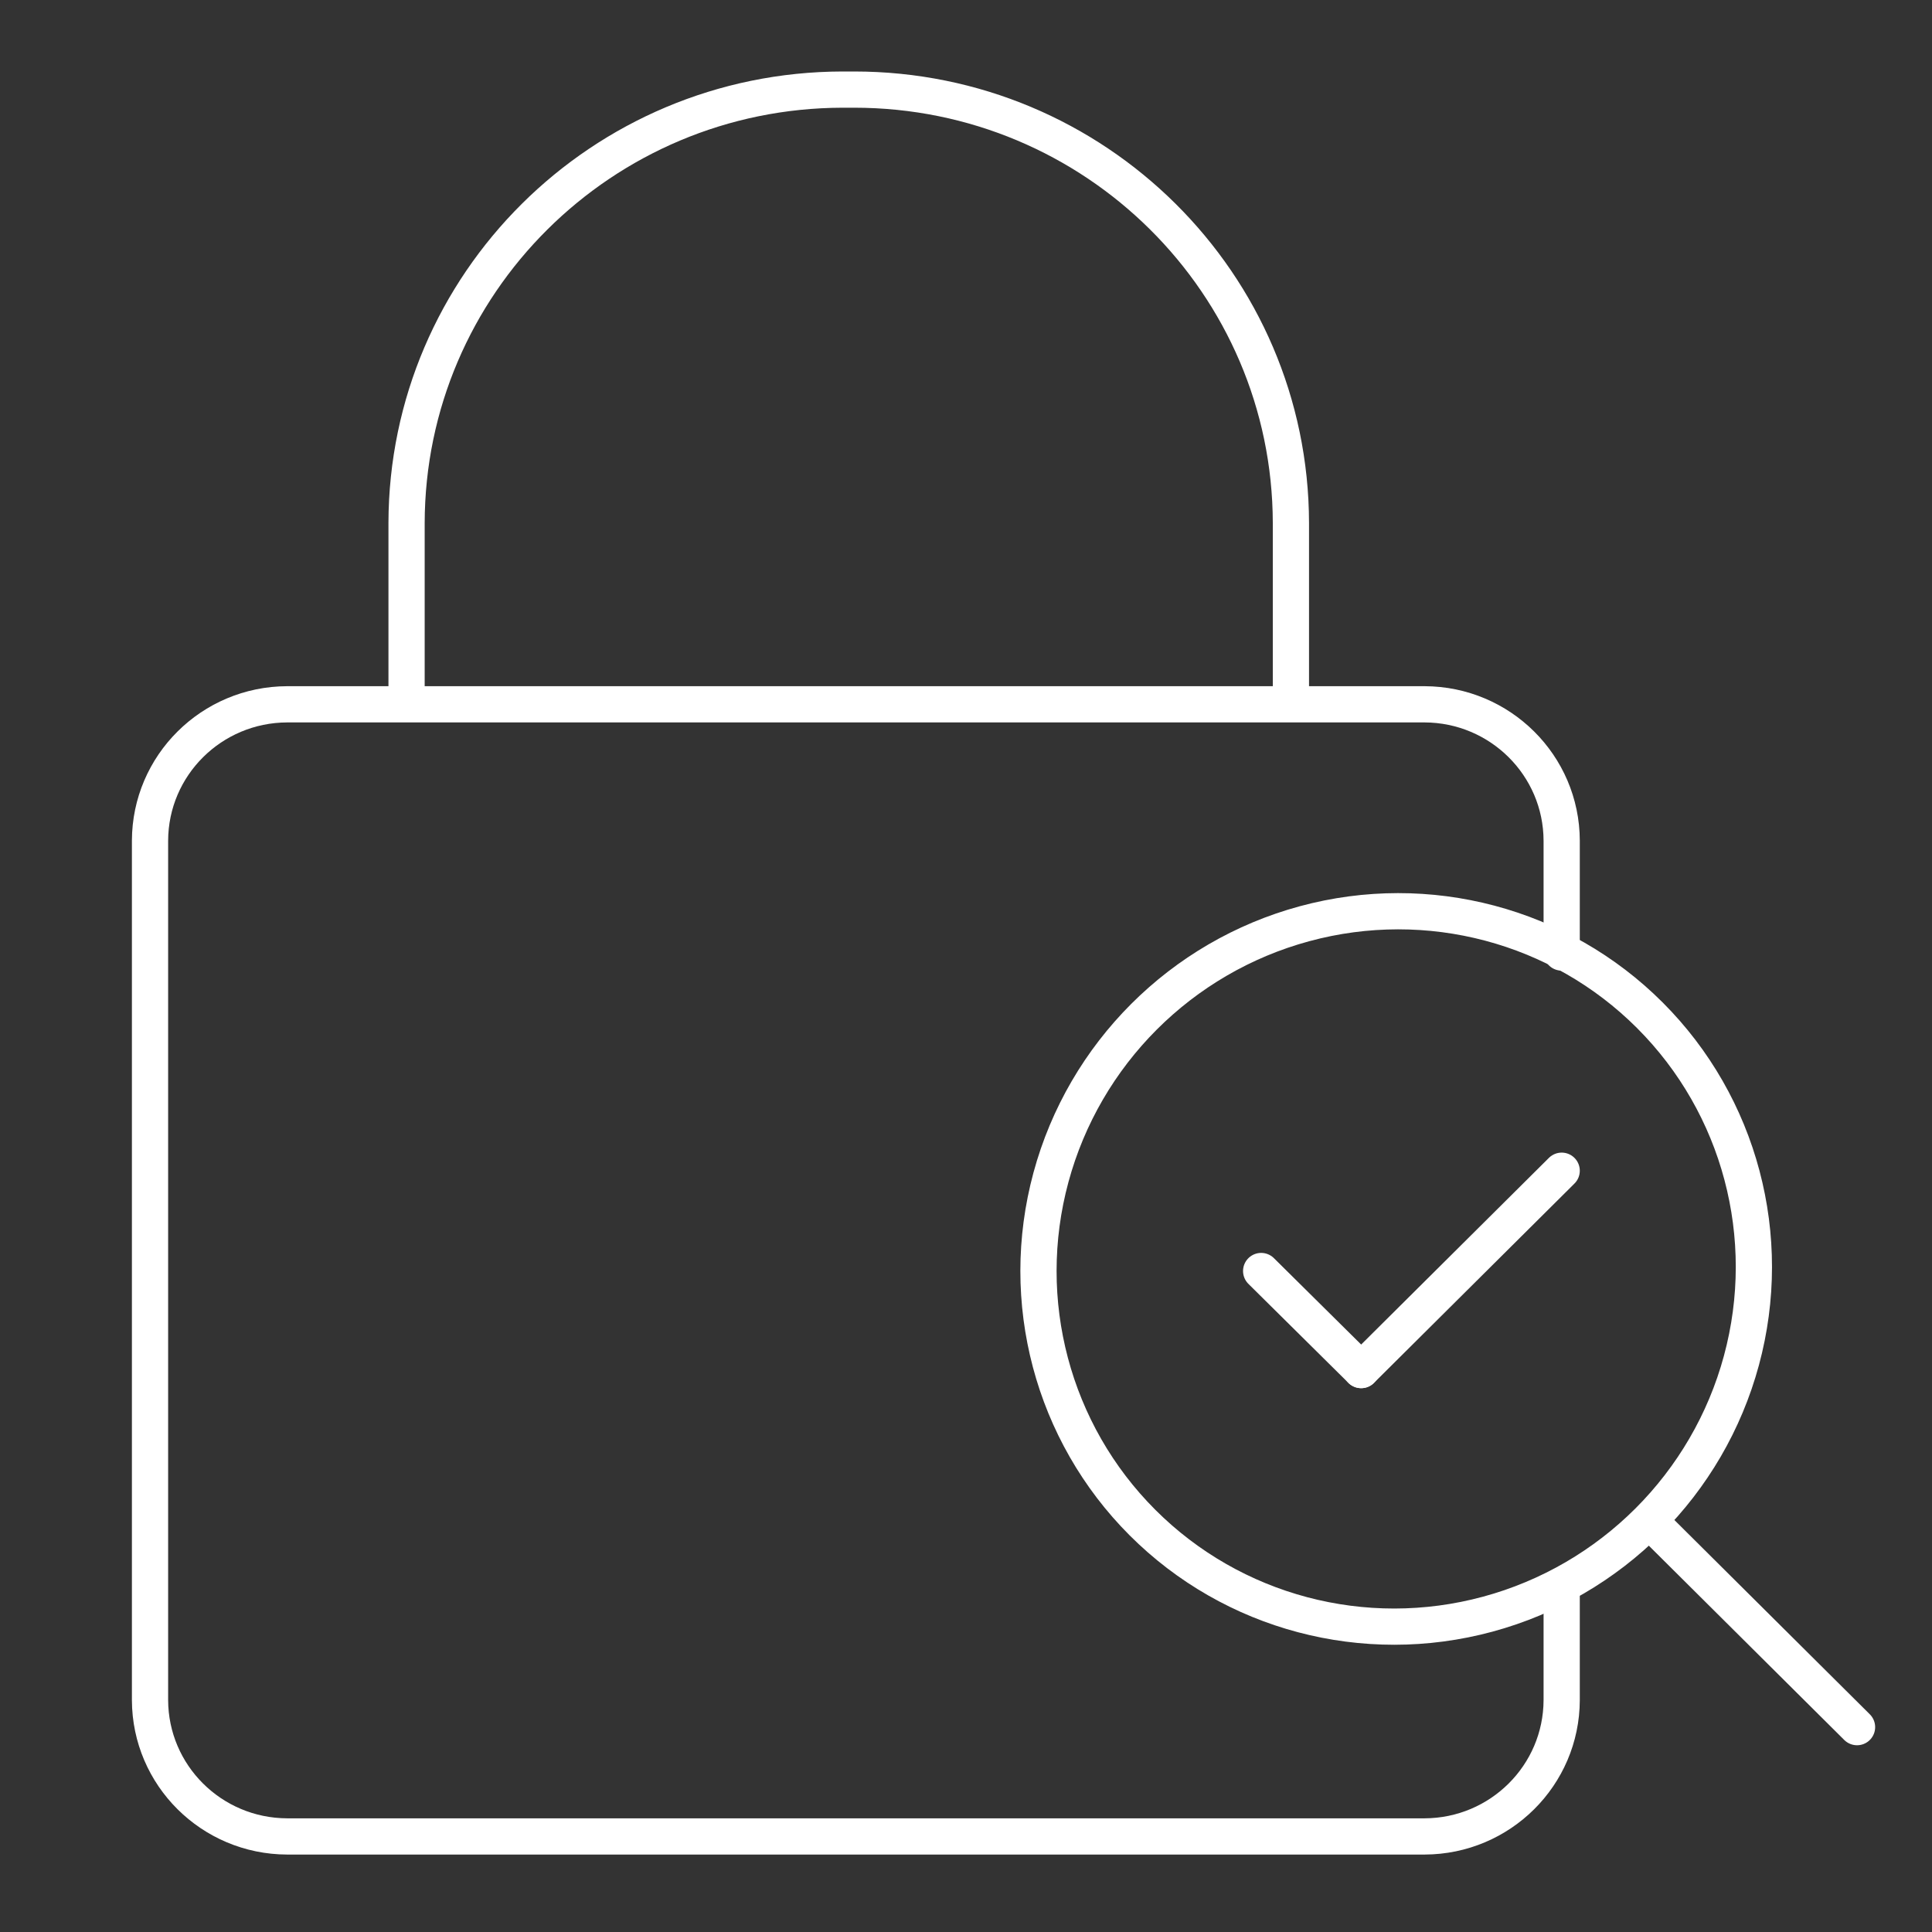 <?xml version="1.0" encoding="UTF-8"?>
<svg width="80px" height="80px" viewBox="0 0 80 80" version="1.1" xmlns="http://www.w3.org/2000/svg" xmlns:xlink="http://www.w3.org/1999/xlink">
    <rect x="0" y="0" width="80" height="80" fill="#333333" stroke="none"/>
    <!-- Generator: Sketch 53.2 (72643) - https://sketchapp.com -->
    <title>SSL_Inspection_icon80x80_white</title>
    <desc>Created with Sketch.</desc>
    <g id="SSL_Inspection_icon80x80_white" stroke="none" stroke-width="1" fill="none" fill-rule="evenodd">
        <g id="Product-Icon_SSLi" transform="translate(6, 3)" stroke="#FFFFFF" stroke-width="1.5">
            <path d="M58.666,62.659 L58.666,67.398 C58.656,70.512 56.12,73.033 52.989,73.043 L5.89,73.043 C2.758,73.033 0.222,70.512 0.212,67.398 L0.212,31.809 C0.222,28.695 2.758,26.174 5.89,26.164 L52.989,26.164 C56.12,26.174 58.656,28.695 58.666,31.809 L58.666,36.442" id="Shape" stroke-linecap="round"></path>
            <path d="M47.454,25.578 L47.454,18.656 C47.434,8.739 39.343,0.71 29.368,0.71 L28.886,0.71 C18.925,0.73 10.855,8.753 10.835,18.656 L10.835,25.561" id="Shape" stroke-linecap="round"></path>
            <ellipse id="Oval" transform="translate(51.813, 49.544) rotate(-45) translate(-51.813, -49.544) " cx="51.813" cy="49.544" rx="14.855" ry="14.768"></ellipse>
            <path d="M62.326,59.997 L70.896,68.517" id="Shape" stroke-linecap="round"></path>
            <path d="M50.364,53.731 L46.222,49.63" id="Shape" stroke-linecap="round"></path>
            <path d="M50.364,53.731 L58.666,45.477" id="Shape" stroke-linecap="round"></path>
        </g>
    </g>
</svg>